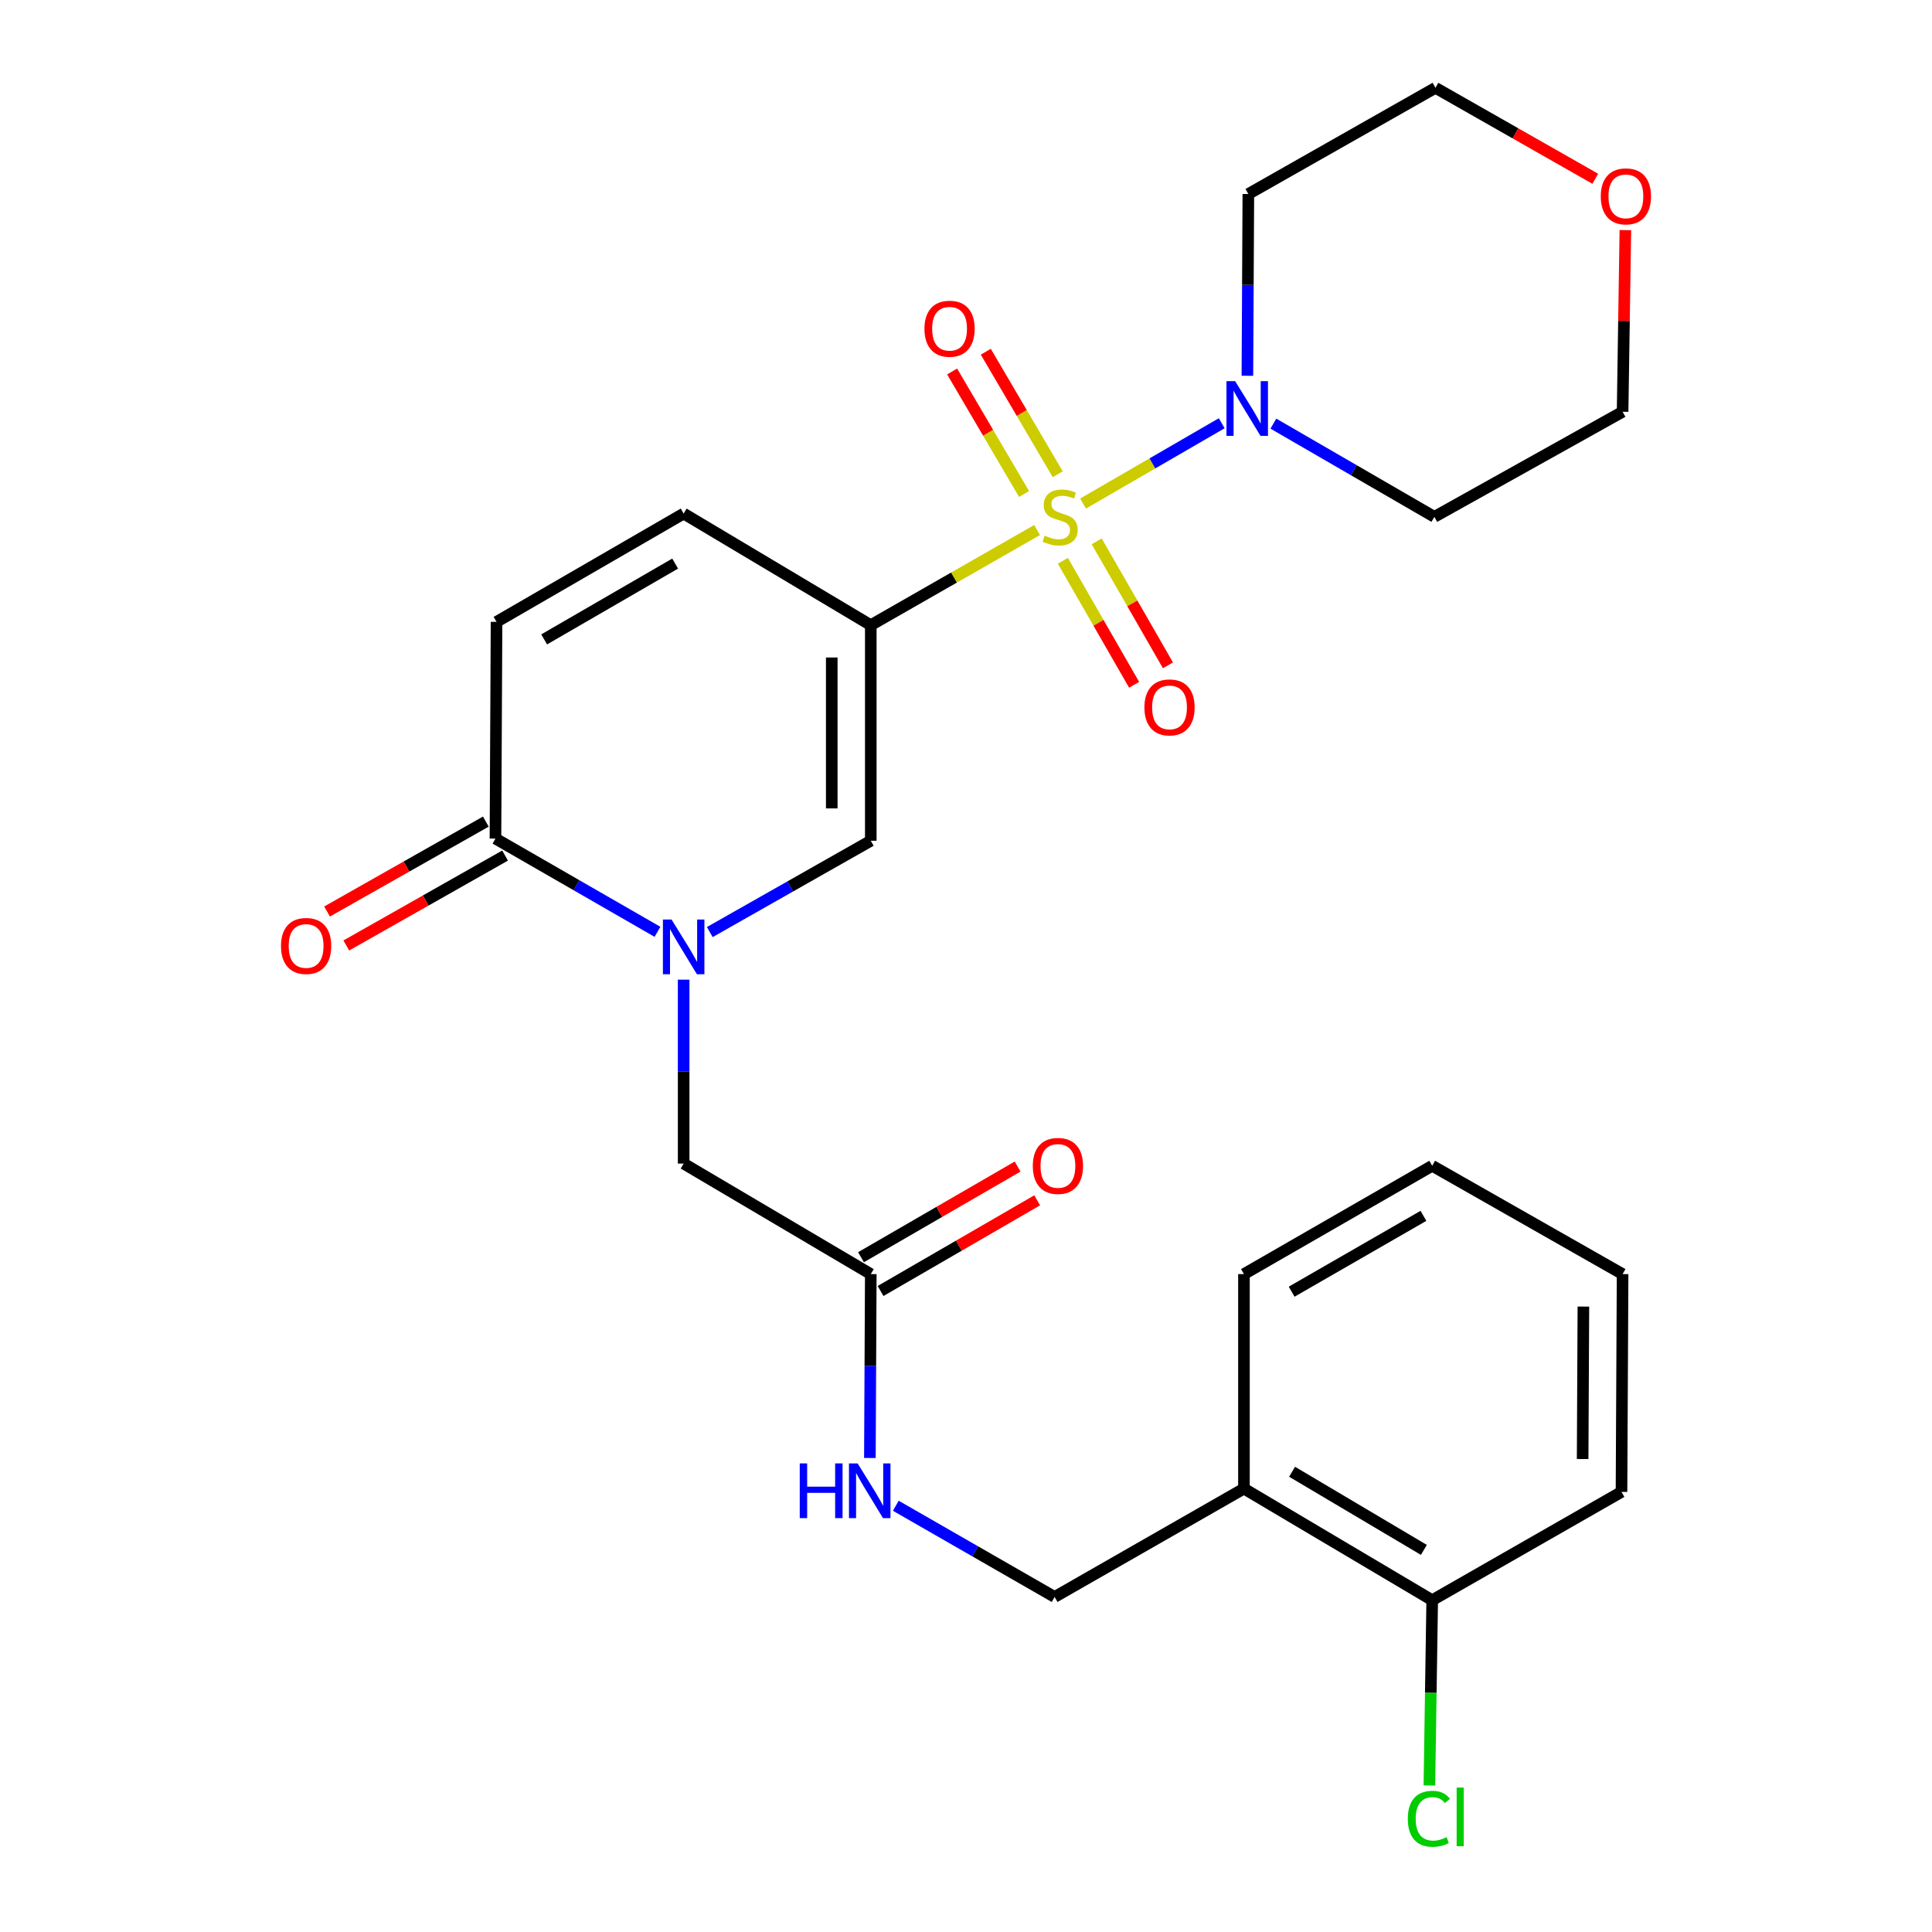 <?xml version='1.0' encoding='iso-8859-1'?>
<svg version='1.1' baseProfile='full'
              xmlns='http://www.w3.org/2000/svg'
                      xmlns:rdkit='http://www.rdkit.org/xml'
                      xmlns:xlink='http://www.w3.org/1999/xlink'
                  xml:space='preserve'
width='1000px' height='1000px' viewBox='0 0 1000 1000'>
<!-- END OF HEADER -->
<rect style='opacity:1.0;fill:#FFFFFF;stroke:none' width='1000' height='1000' x='0' y='0'> </rect>
<path class='bond-0' d='M 536.808,274.333 L 493.763,298.96' style='fill:none;fill-rule:evenodd;stroke:#CCCC00;stroke-width:6px;stroke-linecap:butt;stroke-linejoin:miter;stroke-opacity:1' />
<path class='bond-0' d='M 493.763,298.96 L 450.717,323.586' style='fill:none;fill-rule:evenodd;stroke:#000000;stroke-width:6px;stroke-linecap:butt;stroke-linejoin:miter;stroke-opacity:1' />
<path class='bond-3' d='M 560.588,260.644 L 596.476,239.858' style='fill:none;fill-rule:evenodd;stroke:#CCCC00;stroke-width:6px;stroke-linecap:butt;stroke-linejoin:miter;stroke-opacity:1' />
<path class='bond-3' d='M 596.476,239.858 L 632.364,219.071' style='fill:none;fill-rule:evenodd;stroke:#0000FF;stroke-width:6px;stroke-linecap:butt;stroke-linejoin:miter;stroke-opacity:1' />
<path class='bond-7' d='M 550.137,290.279 L 568.577,322.364' style='fill:none;fill-rule:evenodd;stroke:#CCCC00;stroke-width:6px;stroke-linecap:butt;stroke-linejoin:miter;stroke-opacity:1' />
<path class='bond-7' d='M 568.577,322.364 L 587.017,354.45' style='fill:none;fill-rule:evenodd;stroke:#FF0000;stroke-width:6px;stroke-linecap:butt;stroke-linejoin:miter;stroke-opacity:1' />
<path class='bond-7' d='M 567.653,280.212 L 586.093,312.298' style='fill:none;fill-rule:evenodd;stroke:#CCCC00;stroke-width:6px;stroke-linecap:butt;stroke-linejoin:miter;stroke-opacity:1' />
<path class='bond-7' d='M 586.093,312.298 L 604.533,344.383' style='fill:none;fill-rule:evenodd;stroke:#FF0000;stroke-width:6px;stroke-linecap:butt;stroke-linejoin:miter;stroke-opacity:1' />
<path class='bond-8' d='M 547.472,245.464 L 528.856,213.757' style='fill:none;fill-rule:evenodd;stroke:#CCCC00;stroke-width:6px;stroke-linecap:butt;stroke-linejoin:miter;stroke-opacity:1' />
<path class='bond-8' d='M 528.856,213.757 L 510.24,182.049' style='fill:none;fill-rule:evenodd;stroke:#FF0000;stroke-width:6px;stroke-linecap:butt;stroke-linejoin:miter;stroke-opacity:1' />
<path class='bond-8' d='M 530.051,255.693 L 511.434,223.986' style='fill:none;fill-rule:evenodd;stroke:#CCCC00;stroke-width:6px;stroke-linecap:butt;stroke-linejoin:miter;stroke-opacity:1' />
<path class='bond-8' d='M 511.434,223.986 L 492.818,192.278' style='fill:none;fill-rule:evenodd;stroke:#FF0000;stroke-width:6px;stroke-linecap:butt;stroke-linejoin:miter;stroke-opacity:1' />
<path class='bond-2' d='M 450.717,323.586 L 450.717,435.17' style='fill:none;fill-rule:evenodd;stroke:#000000;stroke-width:6px;stroke-linecap:butt;stroke-linejoin:miter;stroke-opacity:1' />
<path class='bond-2' d='M 430.515,340.323 L 430.515,418.433' style='fill:none;fill-rule:evenodd;stroke:#000000;stroke-width:6px;stroke-linecap:butt;stroke-linejoin:miter;stroke-opacity:1' />
<path class='bond-5' d='M 450.717,323.586 L 353.858,265.818' style='fill:none;fill-rule:evenodd;stroke:#000000;stroke-width:6px;stroke-linecap:butt;stroke-linejoin:miter;stroke-opacity:1' />
<path class='bond-1' d='M 367.382,482.439 L 409.05,458.805' style='fill:none;fill-rule:evenodd;stroke:#0000FF;stroke-width:6px;stroke-linecap:butt;stroke-linejoin:miter;stroke-opacity:1' />
<path class='bond-1' d='M 409.05,458.805 L 450.717,435.17' style='fill:none;fill-rule:evenodd;stroke:#000000;stroke-width:6px;stroke-linecap:butt;stroke-linejoin:miter;stroke-opacity:1' />
<path class='bond-9' d='M 353.858,507.074 L 353.858,554.67' style='fill:none;fill-rule:evenodd;stroke:#0000FF;stroke-width:6px;stroke-linecap:butt;stroke-linejoin:miter;stroke-opacity:1' />
<path class='bond-9' d='M 353.858,554.67 L 353.858,602.267' style='fill:none;fill-rule:evenodd;stroke:#000000;stroke-width:6px;stroke-linecap:butt;stroke-linejoin:miter;stroke-opacity:1' />
<path class='bond-28' d='M 340.308,482.311 L 298.378,458.18' style='fill:none;fill-rule:evenodd;stroke:#0000FF;stroke-width:6px;stroke-linecap:butt;stroke-linejoin:miter;stroke-opacity:1' />
<path class='bond-28' d='M 298.378,458.18 L 256.449,434.048' style='fill:none;fill-rule:evenodd;stroke:#000000;stroke-width:6px;stroke-linecap:butt;stroke-linejoin:miter;stroke-opacity:1' />
<path class='bond-18' d='M 659.097,219.269 L 700.757,243.397' style='fill:none;fill-rule:evenodd;stroke:#0000FF;stroke-width:6px;stroke-linecap:butt;stroke-linejoin:miter;stroke-opacity:1' />
<path class='bond-18' d='M 700.757,243.397 L 742.418,267.524' style='fill:none;fill-rule:evenodd;stroke:#000000;stroke-width:6px;stroke-linecap:butt;stroke-linejoin:miter;stroke-opacity:1' />
<path class='bond-19' d='M 645.647,194.493 L 645.895,147.455' style='fill:none;fill-rule:evenodd;stroke:#0000FF;stroke-width:6px;stroke-linecap:butt;stroke-linejoin:miter;stroke-opacity:1' />
<path class='bond-19' d='M 645.895,147.455 L 646.142,100.416' style='fill:none;fill-rule:evenodd;stroke:#000000;stroke-width:6px;stroke-linecap:butt;stroke-linejoin:miter;stroke-opacity:1' />
<path class='bond-4' d='M 256.449,434.048 L 257.01,321.88' style='fill:none;fill-rule:evenodd;stroke:#000000;stroke-width:6px;stroke-linecap:butt;stroke-linejoin:miter;stroke-opacity:1' />
<path class='bond-13' d='M 251.471,425.258 L 210.377,448.53' style='fill:none;fill-rule:evenodd;stroke:#000000;stroke-width:6px;stroke-linecap:butt;stroke-linejoin:miter;stroke-opacity:1' />
<path class='bond-13' d='M 210.377,448.53 L 169.283,471.802' style='fill:none;fill-rule:evenodd;stroke:#FF0000;stroke-width:6px;stroke-linecap:butt;stroke-linejoin:miter;stroke-opacity:1' />
<path class='bond-13' d='M 261.426,442.838 L 220.332,466.11' style='fill:none;fill-rule:evenodd;stroke:#000000;stroke-width:6px;stroke-linecap:butt;stroke-linejoin:miter;stroke-opacity:1' />
<path class='bond-13' d='M 220.332,466.11 L 179.238,489.382' style='fill:none;fill-rule:evenodd;stroke:#FF0000;stroke-width:6px;stroke-linecap:butt;stroke-linejoin:miter;stroke-opacity:1' />
<path class='bond-6' d='M 353.858,265.818 L 257.01,321.88' style='fill:none;fill-rule:evenodd;stroke:#000000;stroke-width:6px;stroke-linecap:butt;stroke-linejoin:miter;stroke-opacity:1' />
<path class='bond-6' d='M 349.452,291.712 L 281.658,330.955' style='fill:none;fill-rule:evenodd;stroke:#000000;stroke-width:6px;stroke-linecap:butt;stroke-linejoin:miter;stroke-opacity:1' />
<path class='bond-10' d='M 353.858,602.267 L 450.717,659.473' style='fill:none;fill-rule:evenodd;stroke:#000000;stroke-width:6px;stroke-linecap:butt;stroke-linejoin:miter;stroke-opacity:1' />
<path class='bond-12' d='M 450.717,659.473 L 450.484,707.064' style='fill:none;fill-rule:evenodd;stroke:#000000;stroke-width:6px;stroke-linecap:butt;stroke-linejoin:miter;stroke-opacity:1' />
<path class='bond-12' d='M 450.484,707.064 L 450.251,754.655' style='fill:none;fill-rule:evenodd;stroke:#0000FF;stroke-width:6px;stroke-linecap:butt;stroke-linejoin:miter;stroke-opacity:1' />
<path class='bond-16' d='M 455.778,668.215 L 496.309,644.752' style='fill:none;fill-rule:evenodd;stroke:#000000;stroke-width:6px;stroke-linecap:butt;stroke-linejoin:miter;stroke-opacity:1' />
<path class='bond-16' d='M 496.309,644.752 L 536.84,621.288' style='fill:none;fill-rule:evenodd;stroke:#FF0000;stroke-width:6px;stroke-linecap:butt;stroke-linejoin:miter;stroke-opacity:1' />
<path class='bond-16' d='M 445.656,650.731 L 486.187,627.268' style='fill:none;fill-rule:evenodd;stroke:#000000;stroke-width:6px;stroke-linecap:butt;stroke-linejoin:miter;stroke-opacity:1' />
<path class='bond-16' d='M 486.187,627.268 L 526.718,603.804' style='fill:none;fill-rule:evenodd;stroke:#FF0000;stroke-width:6px;stroke-linecap:butt;stroke-linejoin:miter;stroke-opacity:1' />
<path class='bond-11' d='M 643.864,770.497 L 545.871,826.581' style='fill:none;fill-rule:evenodd;stroke:#000000;stroke-width:6px;stroke-linecap:butt;stroke-linejoin:miter;stroke-opacity:1' />
<path class='bond-15' d='M 643.864,770.497 L 741.307,828.264' style='fill:none;fill-rule:evenodd;stroke:#000000;stroke-width:6px;stroke-linecap:butt;stroke-linejoin:miter;stroke-opacity:1' />
<path class='bond-15' d='M 668.782,761.784 L 736.993,802.221' style='fill:none;fill-rule:evenodd;stroke:#000000;stroke-width:6px;stroke-linecap:butt;stroke-linejoin:miter;stroke-opacity:1' />
<path class='bond-23' d='M 643.864,770.497 L 643.864,659.473' style='fill:none;fill-rule:evenodd;stroke:#000000;stroke-width:6px;stroke-linecap:butt;stroke-linejoin:miter;stroke-opacity:1' />
<path class='bond-14' d='M 463.666,779.372 L 504.769,802.976' style='fill:none;fill-rule:evenodd;stroke:#0000FF;stroke-width:6px;stroke-linecap:butt;stroke-linejoin:miter;stroke-opacity:1' />
<path class='bond-14' d='M 504.769,802.976 L 545.871,826.581' style='fill:none;fill-rule:evenodd;stroke:#000000;stroke-width:6px;stroke-linecap:butt;stroke-linejoin:miter;stroke-opacity:1' />
<path class='bond-20' d='M 741.307,828.264 L 740.577,876.211' style='fill:none;fill-rule:evenodd;stroke:#000000;stroke-width:6px;stroke-linecap:butt;stroke-linejoin:miter;stroke-opacity:1' />
<path class='bond-20' d='M 740.577,876.211 L 739.848,924.157' style='fill:none;fill-rule:evenodd;stroke:#00CC00;stroke-width:6px;stroke-linecap:butt;stroke-linejoin:miter;stroke-opacity:1' />
<path class='bond-24' d='M 741.307,828.264 L 839.288,772.203' style='fill:none;fill-rule:evenodd;stroke:#000000;stroke-width:6px;stroke-linecap:butt;stroke-linejoin:miter;stroke-opacity:1' />
<path class='bond-17' d='M 825.72,92.538 L 784.355,68.996' style='fill:none;fill-rule:evenodd;stroke:#FF0000;stroke-width:6px;stroke-linecap:butt;stroke-linejoin:miter;stroke-opacity:1' />
<path class='bond-17' d='M 784.355,68.996 L 742.99,45.455' style='fill:none;fill-rule:evenodd;stroke:#000000;stroke-width:6px;stroke-linecap:butt;stroke-linejoin:miter;stroke-opacity:1' />
<path class='bond-27' d='M 841.287,119.1 L 840.568,166.117' style='fill:none;fill-rule:evenodd;stroke:#FF0000;stroke-width:6px;stroke-linecap:butt;stroke-linejoin:miter;stroke-opacity:1' />
<path class='bond-27' d='M 840.568,166.117 L 839.85,213.135' style='fill:none;fill-rule:evenodd;stroke:#000000;stroke-width:6px;stroke-linecap:butt;stroke-linejoin:miter;stroke-opacity:1' />
<path class='bond-22' d='M 742.418,267.524 L 839.85,213.135' style='fill:none;fill-rule:evenodd;stroke:#000000;stroke-width:6px;stroke-linecap:butt;stroke-linejoin:miter;stroke-opacity:1' />
<path class='bond-21' d='M 646.142,100.416 L 742.99,45.455' style='fill:none;fill-rule:evenodd;stroke:#000000;stroke-width:6px;stroke-linecap:butt;stroke-linejoin:miter;stroke-opacity:1' />
<path class='bond-25' d='M 643.864,659.473 L 741.307,603.4' style='fill:none;fill-rule:evenodd;stroke:#000000;stroke-width:6px;stroke-linecap:butt;stroke-linejoin:miter;stroke-opacity:1' />
<path class='bond-25' d='M 668.556,668.573 L 736.766,629.322' style='fill:none;fill-rule:evenodd;stroke:#000000;stroke-width:6px;stroke-linecap:butt;stroke-linejoin:miter;stroke-opacity:1' />
<path class='bond-29' d='M 839.288,772.203 L 839.85,659.473' style='fill:none;fill-rule:evenodd;stroke:#000000;stroke-width:6px;stroke-linecap:butt;stroke-linejoin:miter;stroke-opacity:1' />
<path class='bond-29' d='M 819.17,755.193 L 819.563,676.282' style='fill:none;fill-rule:evenodd;stroke:#000000;stroke-width:6px;stroke-linecap:butt;stroke-linejoin:miter;stroke-opacity:1' />
<path class='bond-26' d='M 741.307,603.4 L 839.85,659.473' style='fill:none;fill-rule:evenodd;stroke:#000000;stroke-width:6px;stroke-linecap:butt;stroke-linejoin:miter;stroke-opacity:1' />
<path  class='atom-0' d='M 540.71 277.244
Q 541.03 277.364, 542.35 277.924
Q 543.67 278.484, 545.11 278.844
Q 546.59 279.164, 548.03 279.164
Q 550.71 279.164, 552.27 277.884
Q 553.83 276.564, 553.83 274.284
Q 553.83 272.724, 553.03 271.764
Q 552.27 270.804, 551.07 270.284
Q 549.87 269.764, 547.87 269.164
Q 545.35 268.404, 543.83 267.684
Q 542.35 266.964, 541.27 265.444
Q 540.23 263.924, 540.23 261.364
Q 540.23 257.804, 542.63 255.604
Q 545.07 253.404, 549.87 253.404
Q 553.15 253.404, 556.87 254.964
L 555.95 258.044
Q 552.55 256.644, 549.99 256.644
Q 547.23 256.644, 545.71 257.804
Q 544.19 258.924, 544.23 260.884
Q 544.23 262.404, 544.99 263.324
Q 545.79 264.244, 546.91 264.764
Q 548.07 265.284, 549.99 265.884
Q 552.55 266.684, 554.07 267.484
Q 555.59 268.284, 556.67 269.924
Q 557.79 271.524, 557.79 274.284
Q 557.79 278.204, 555.15 280.324
Q 552.55 282.404, 548.19 282.404
Q 545.67 282.404, 543.75 281.844
Q 541.87 281.324, 539.63 280.404
L 540.71 277.244
' fill='#CCCC00'/>
<path  class='atom-2' d='M 347.598 475.95
L 356.878 490.95
Q 357.798 492.43, 359.278 495.11
Q 360.758 497.79, 360.838 497.95
L 360.838 475.95
L 364.598 475.95
L 364.598 504.27
L 360.718 504.27
L 350.758 487.87
Q 349.598 485.95, 348.358 483.75
Q 347.158 481.55, 346.798 480.87
L 346.798 504.27
L 343.118 504.27
L 343.118 475.95
L 347.598 475.95
' fill='#0000FF'/>
<path  class='atom-4' d='M 639.298 197.269
L 648.578 212.269
Q 649.498 213.749, 650.978 216.429
Q 652.458 219.109, 652.538 219.269
L 652.538 197.269
L 656.298 197.269
L 656.298 225.589
L 652.418 225.589
L 642.458 209.189
Q 641.298 207.269, 640.058 205.069
Q 638.858 202.869, 638.498 202.189
L 638.498 225.589
L 634.818 225.589
L 634.818 197.269
L 639.298 197.269
' fill='#0000FF'/>
<path  class='atom-8' d='M 592.344 366.147
Q 592.344 359.347, 595.704 355.547
Q 599.064 351.747, 605.344 351.747
Q 611.624 351.747, 614.984 355.547
Q 618.344 359.347, 618.344 366.147
Q 618.344 373.027, 614.944 376.947
Q 611.544 380.827, 605.344 380.827
Q 599.104 380.827, 595.704 376.947
Q 592.344 373.067, 592.344 366.147
M 605.344 377.627
Q 609.664 377.627, 611.984 374.747
Q 614.344 371.827, 614.344 366.147
Q 614.344 360.587, 611.984 357.787
Q 609.664 354.947, 605.344 354.947
Q 601.024 354.947, 598.664 357.747
Q 596.344 360.547, 596.344 366.147
Q 596.344 371.867, 598.664 374.747
Q 601.024 377.627, 605.344 377.627
' fill='#FF0000'/>
<path  class='atom-9' d='M 478.493 170.15
Q 478.493 163.35, 481.853 159.55
Q 485.213 155.75, 491.493 155.75
Q 497.773 155.75, 501.133 159.55
Q 504.493 163.35, 504.493 170.15
Q 504.493 177.03, 501.093 180.95
Q 497.693 184.83, 491.493 184.83
Q 485.253 184.83, 481.853 180.95
Q 478.493 177.07, 478.493 170.15
M 491.493 181.63
Q 495.813 181.63, 498.133 178.75
Q 500.493 175.83, 500.493 170.15
Q 500.493 164.59, 498.133 161.79
Q 495.813 158.95, 491.493 158.95
Q 487.173 158.95, 484.813 161.75
Q 482.493 164.55, 482.493 170.15
Q 482.493 175.87, 484.813 178.75
Q 487.173 181.63, 491.493 181.63
' fill='#FF0000'/>
<path  class='atom-13' d='M 413.947 757.459
L 417.787 757.459
L 417.787 769.499
L 432.267 769.499
L 432.267 757.459
L 436.107 757.459
L 436.107 785.779
L 432.267 785.779
L 432.267 772.699
L 417.787 772.699
L 417.787 785.779
L 413.947 785.779
L 413.947 757.459
' fill='#0000FF'/>
<path  class='atom-13' d='M 443.907 757.459
L 453.187 772.459
Q 454.107 773.939, 455.587 776.619
Q 457.067 779.299, 457.147 779.459
L 457.147 757.459
L 460.907 757.459
L 460.907 785.779
L 457.027 785.779
L 447.067 769.379
Q 445.907 767.459, 444.667 765.259
Q 443.467 763.059, 443.107 762.379
L 443.107 785.779
L 439.427 785.779
L 439.427 757.459
L 443.907 757.459
' fill='#0000FF'/>
<path  class='atom-14' d='M 145.444 489.629
Q 145.444 482.829, 148.804 479.029
Q 152.164 475.229, 158.444 475.229
Q 164.724 475.229, 168.084 479.029
Q 171.444 482.829, 171.444 489.629
Q 171.444 496.509, 168.044 500.429
Q 164.644 504.309, 158.444 504.309
Q 152.204 504.309, 148.804 500.429
Q 145.444 496.549, 145.444 489.629
M 158.444 501.109
Q 162.764 501.109, 165.084 498.229
Q 167.444 495.309, 167.444 489.629
Q 167.444 484.069, 165.084 481.269
Q 162.764 478.429, 158.444 478.429
Q 154.124 478.429, 151.764 481.229
Q 149.444 484.029, 149.444 489.629
Q 149.444 495.349, 151.764 498.229
Q 154.124 501.109, 158.444 501.109
' fill='#FF0000'/>
<path  class='atom-17' d='M 534.577 603.48
Q 534.577 596.68, 537.937 592.88
Q 541.297 589.08, 547.577 589.08
Q 553.857 589.08, 557.217 592.88
Q 560.577 596.68, 560.577 603.48
Q 560.577 610.36, 557.177 614.28
Q 553.777 618.16, 547.577 618.16
Q 541.337 618.16, 537.937 614.28
Q 534.577 610.4, 534.577 603.48
M 547.577 614.96
Q 551.897 614.96, 554.217 612.08
Q 556.577 609.16, 556.577 603.48
Q 556.577 597.92, 554.217 595.12
Q 551.897 592.28, 547.577 592.28
Q 543.257 592.28, 540.897 595.08
Q 538.577 597.88, 538.577 603.48
Q 538.577 609.2, 540.897 612.08
Q 543.257 614.96, 547.577 614.96
' fill='#FF0000'/>
<path  class='atom-18' d='M 828.556 101.63
Q 828.556 94.83, 831.916 91.03
Q 835.276 87.23, 841.556 87.23
Q 847.836 87.23, 851.196 91.03
Q 854.556 94.83, 854.556 101.63
Q 854.556 108.51, 851.156 112.43
Q 847.756 116.31, 841.556 116.31
Q 835.316 116.31, 831.916 112.43
Q 828.556 108.55, 828.556 101.63
M 841.556 113.11
Q 845.876 113.11, 848.196 110.23
Q 850.556 107.31, 850.556 101.63
Q 850.556 96.07, 848.196 93.27
Q 845.876 90.43, 841.556 90.43
Q 837.236 90.43, 834.876 93.23
Q 832.556 96.03, 832.556 101.63
Q 832.556 107.35, 834.876 110.23
Q 837.236 113.11, 841.556 113.11
' fill='#FF0000'/>
<path  class='atom-21' d='M 728.681 941.402
Q 728.681 934.362, 731.961 930.682
Q 735.281 926.962, 741.561 926.962
Q 747.401 926.962, 750.521 931.082
L 747.881 933.242
Q 745.601 930.242, 741.561 930.242
Q 737.281 930.242, 735.001 933.122
Q 732.761 935.962, 732.761 941.402
Q 732.761 947.002, 735.081 949.882
Q 737.441 952.762, 742.001 952.762
Q 745.121 952.762, 748.761 950.882
L 749.881 953.882
Q 748.401 954.842, 746.161 955.402
Q 743.921 955.962, 741.441 955.962
Q 735.281 955.962, 731.961 952.202
Q 728.681 948.442, 728.681 941.402
' fill='#00CC00'/>
<path  class='atom-21' d='M 753.961 925.242
L 757.641 925.242
L 757.641 955.602
L 753.961 955.602
L 753.961 925.242
' fill='#00CC00'/>
</svg>
